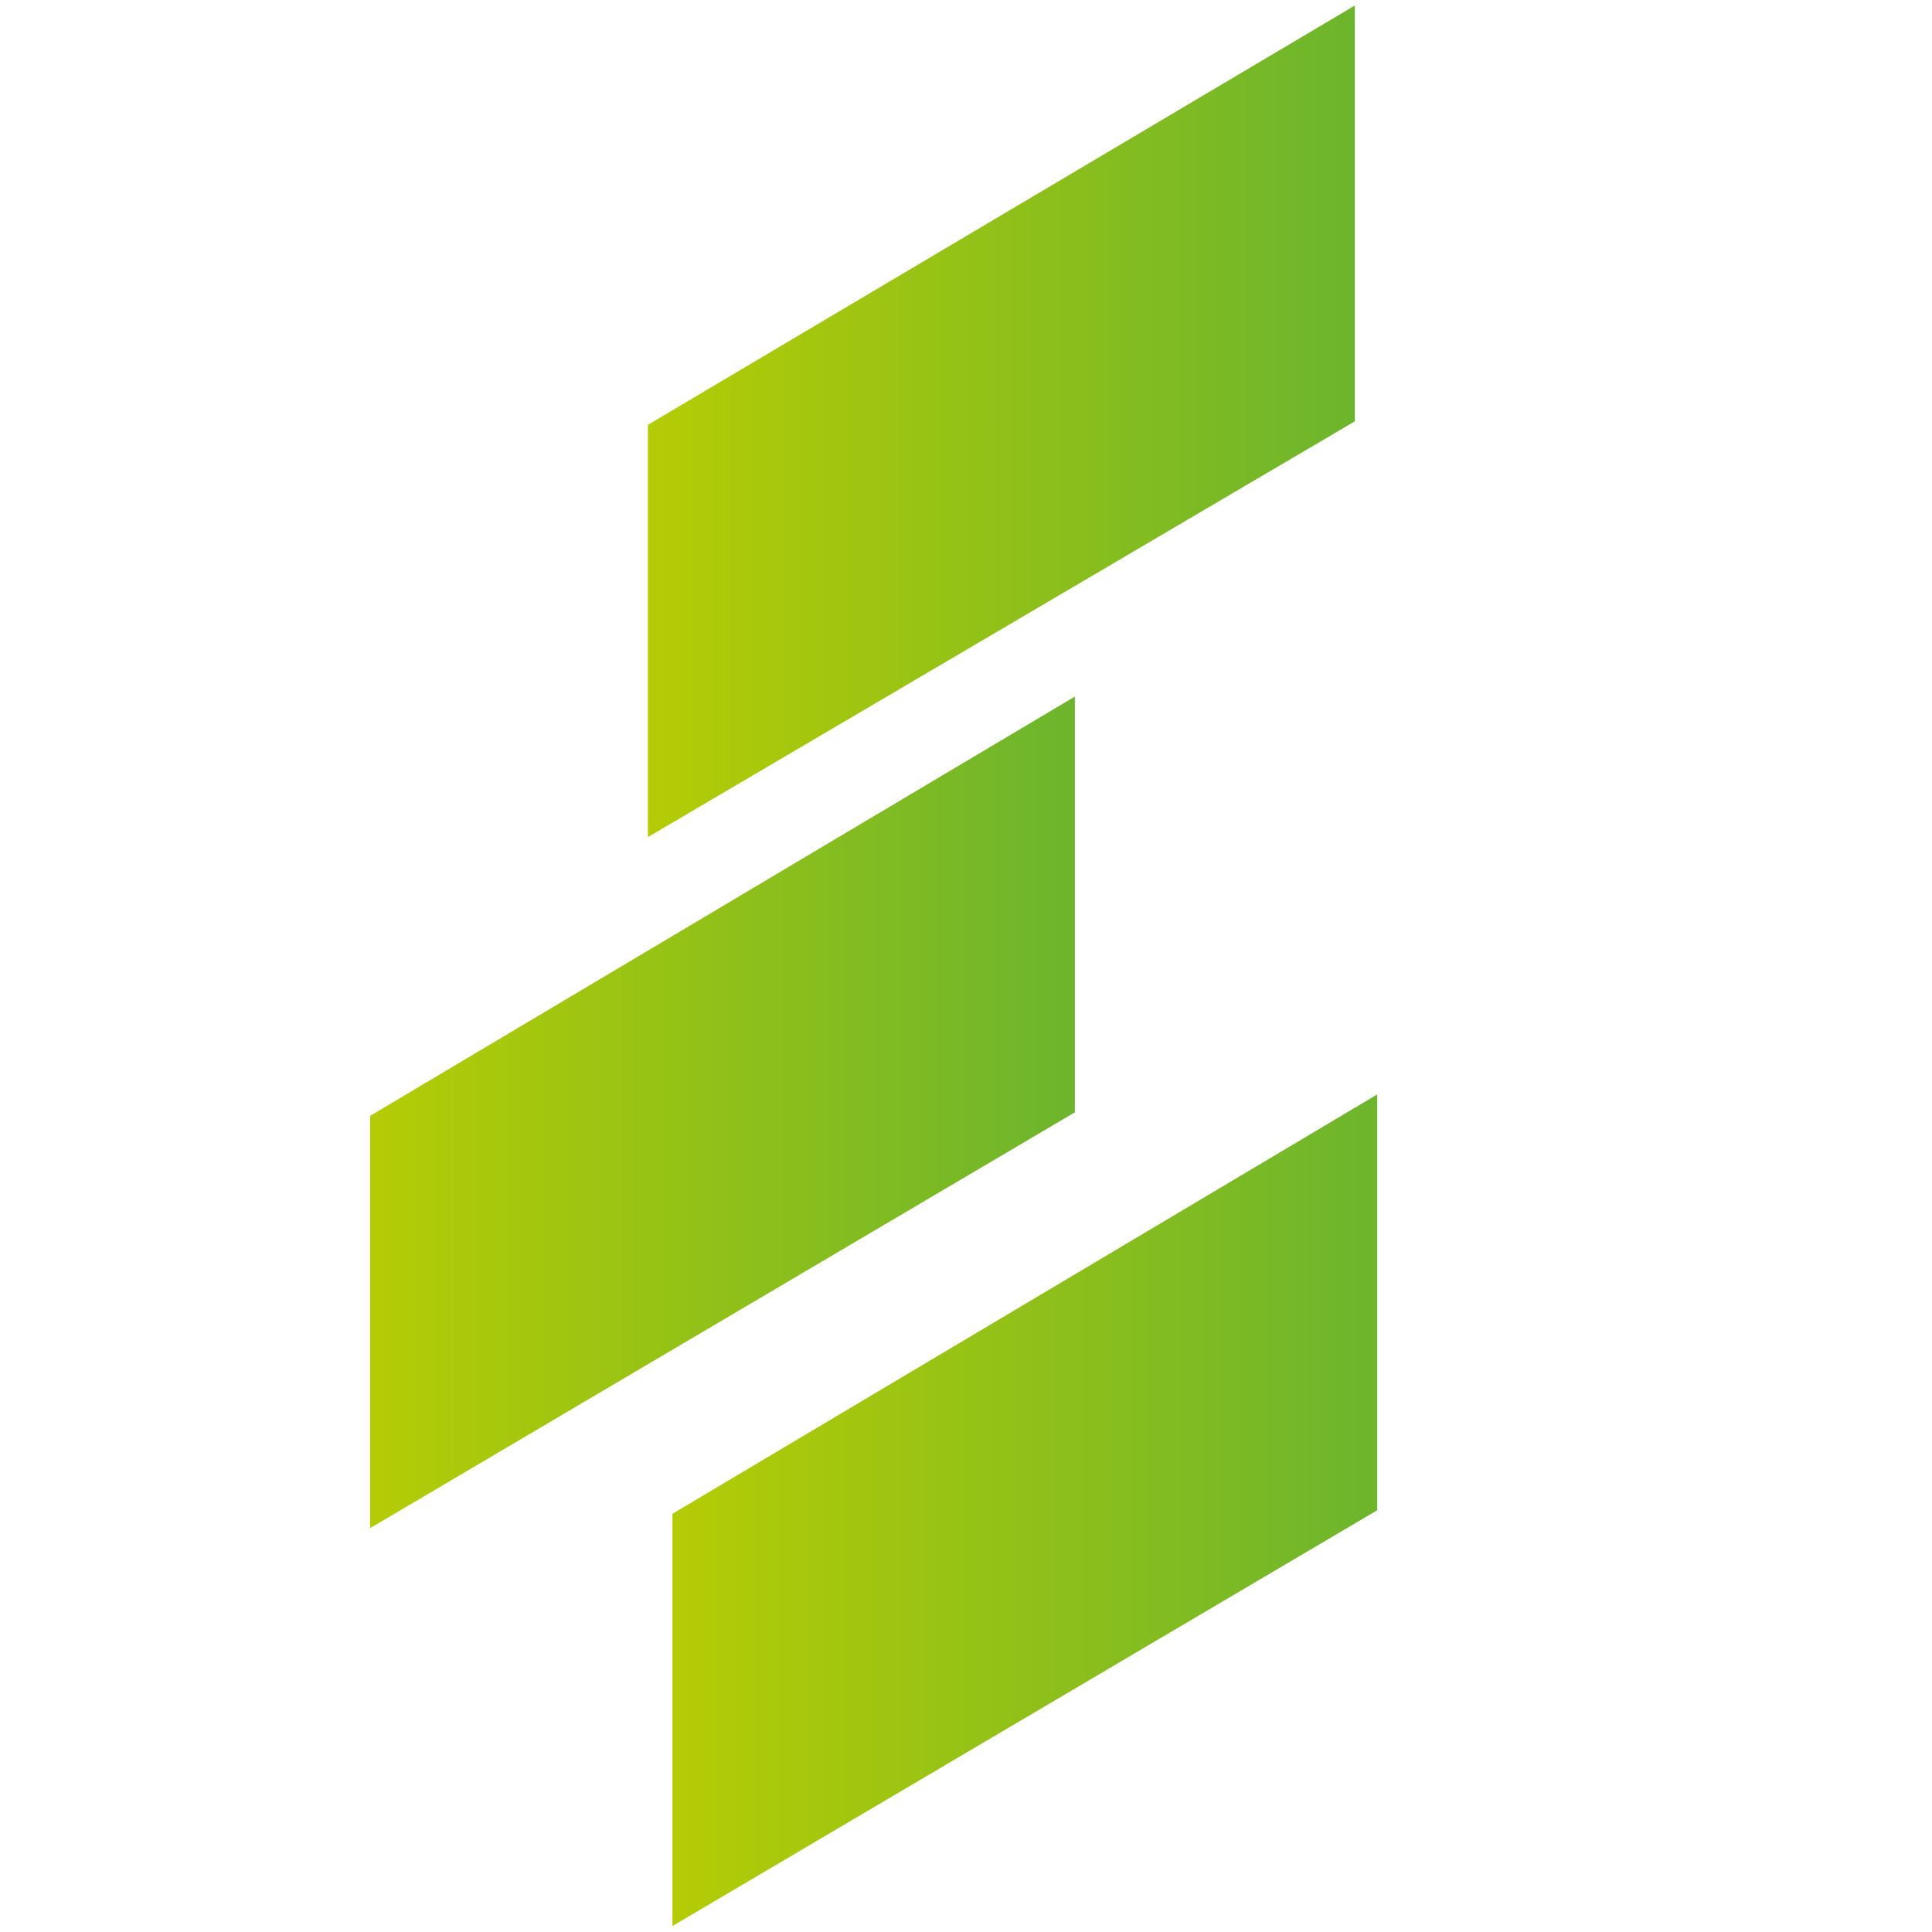 <?xml version="1.0" encoding="utf-8"?>
<!-- Generator: Adobe Illustrator 16.0.0, SVG Export Plug-In . SVG Version: 6.00 Build 0)  -->
<!DOCTYPE svg PUBLIC "-//W3C//DTD SVG 1.1//EN" "http://www.w3.org/Graphics/SVG/1.1/DTD/svg11.dtd">
<svg version="1.1" id="Calque_1" xmlns="http://www.w3.org/2000/svg" xmlns:xlink="http://www.w3.org/1999/xlink" x="0px" y="0px"
	 width="36px" height="36px" viewBox="0 0 36 36" enable-background="new 0 0 36 36" xml:space="preserve">
<rect y="-0.289" fill="#FFFFFF" width="36.322" height="36.569"/>
<g id="XMLID_16_">
	<linearGradient id="XMLID_2_" gradientUnits="userSpaceOnUse" x1="12.53" y1="28.141" x2="25.663" y2="28.141">
		<stop  offset="0" style="stop-color:#B4CC05"/>
		<stop  offset="0.995" style="stop-color:#6DB52D"/>
	</linearGradient>
	<polygon id="XMLID_24_" fill="url(#XMLID_2_)" points="25.663,20.393 12.53,28.207 12.53,35.889 25.663,28.141 	"/>
	<linearGradient id="XMLID_3_" gradientUnits="userSpaceOnUse" x1="6.896" y1="20.727" x2="20.029" y2="20.727">
		<stop  offset="0" style="stop-color:#B4CC05"/>
		<stop  offset="0.995" style="stop-color:#6DB52D"/>
	</linearGradient>
	<polygon id="XMLID_22_" fill="url(#XMLID_3_)" points="20.029,12.979 6.896,20.793 6.896,28.475 20.029,20.726 	"/>
	<linearGradient id="XMLID_4_" gradientUnits="userSpaceOnUse" x1="12.073" y1="7.85" x2="25.245" y2="7.85">
		<stop  offset="0" style="stop-color:#B4CC05"/>
		<stop  offset="0.995" style="stop-color:#6DB52D"/>
	</linearGradient>
	<polygon id="XMLID_19_" fill="url(#XMLID_4_)" points="25.245,0.103 12.073,7.916 12.073,15.598 25.245,7.851 	"/>
</g>
</svg>
